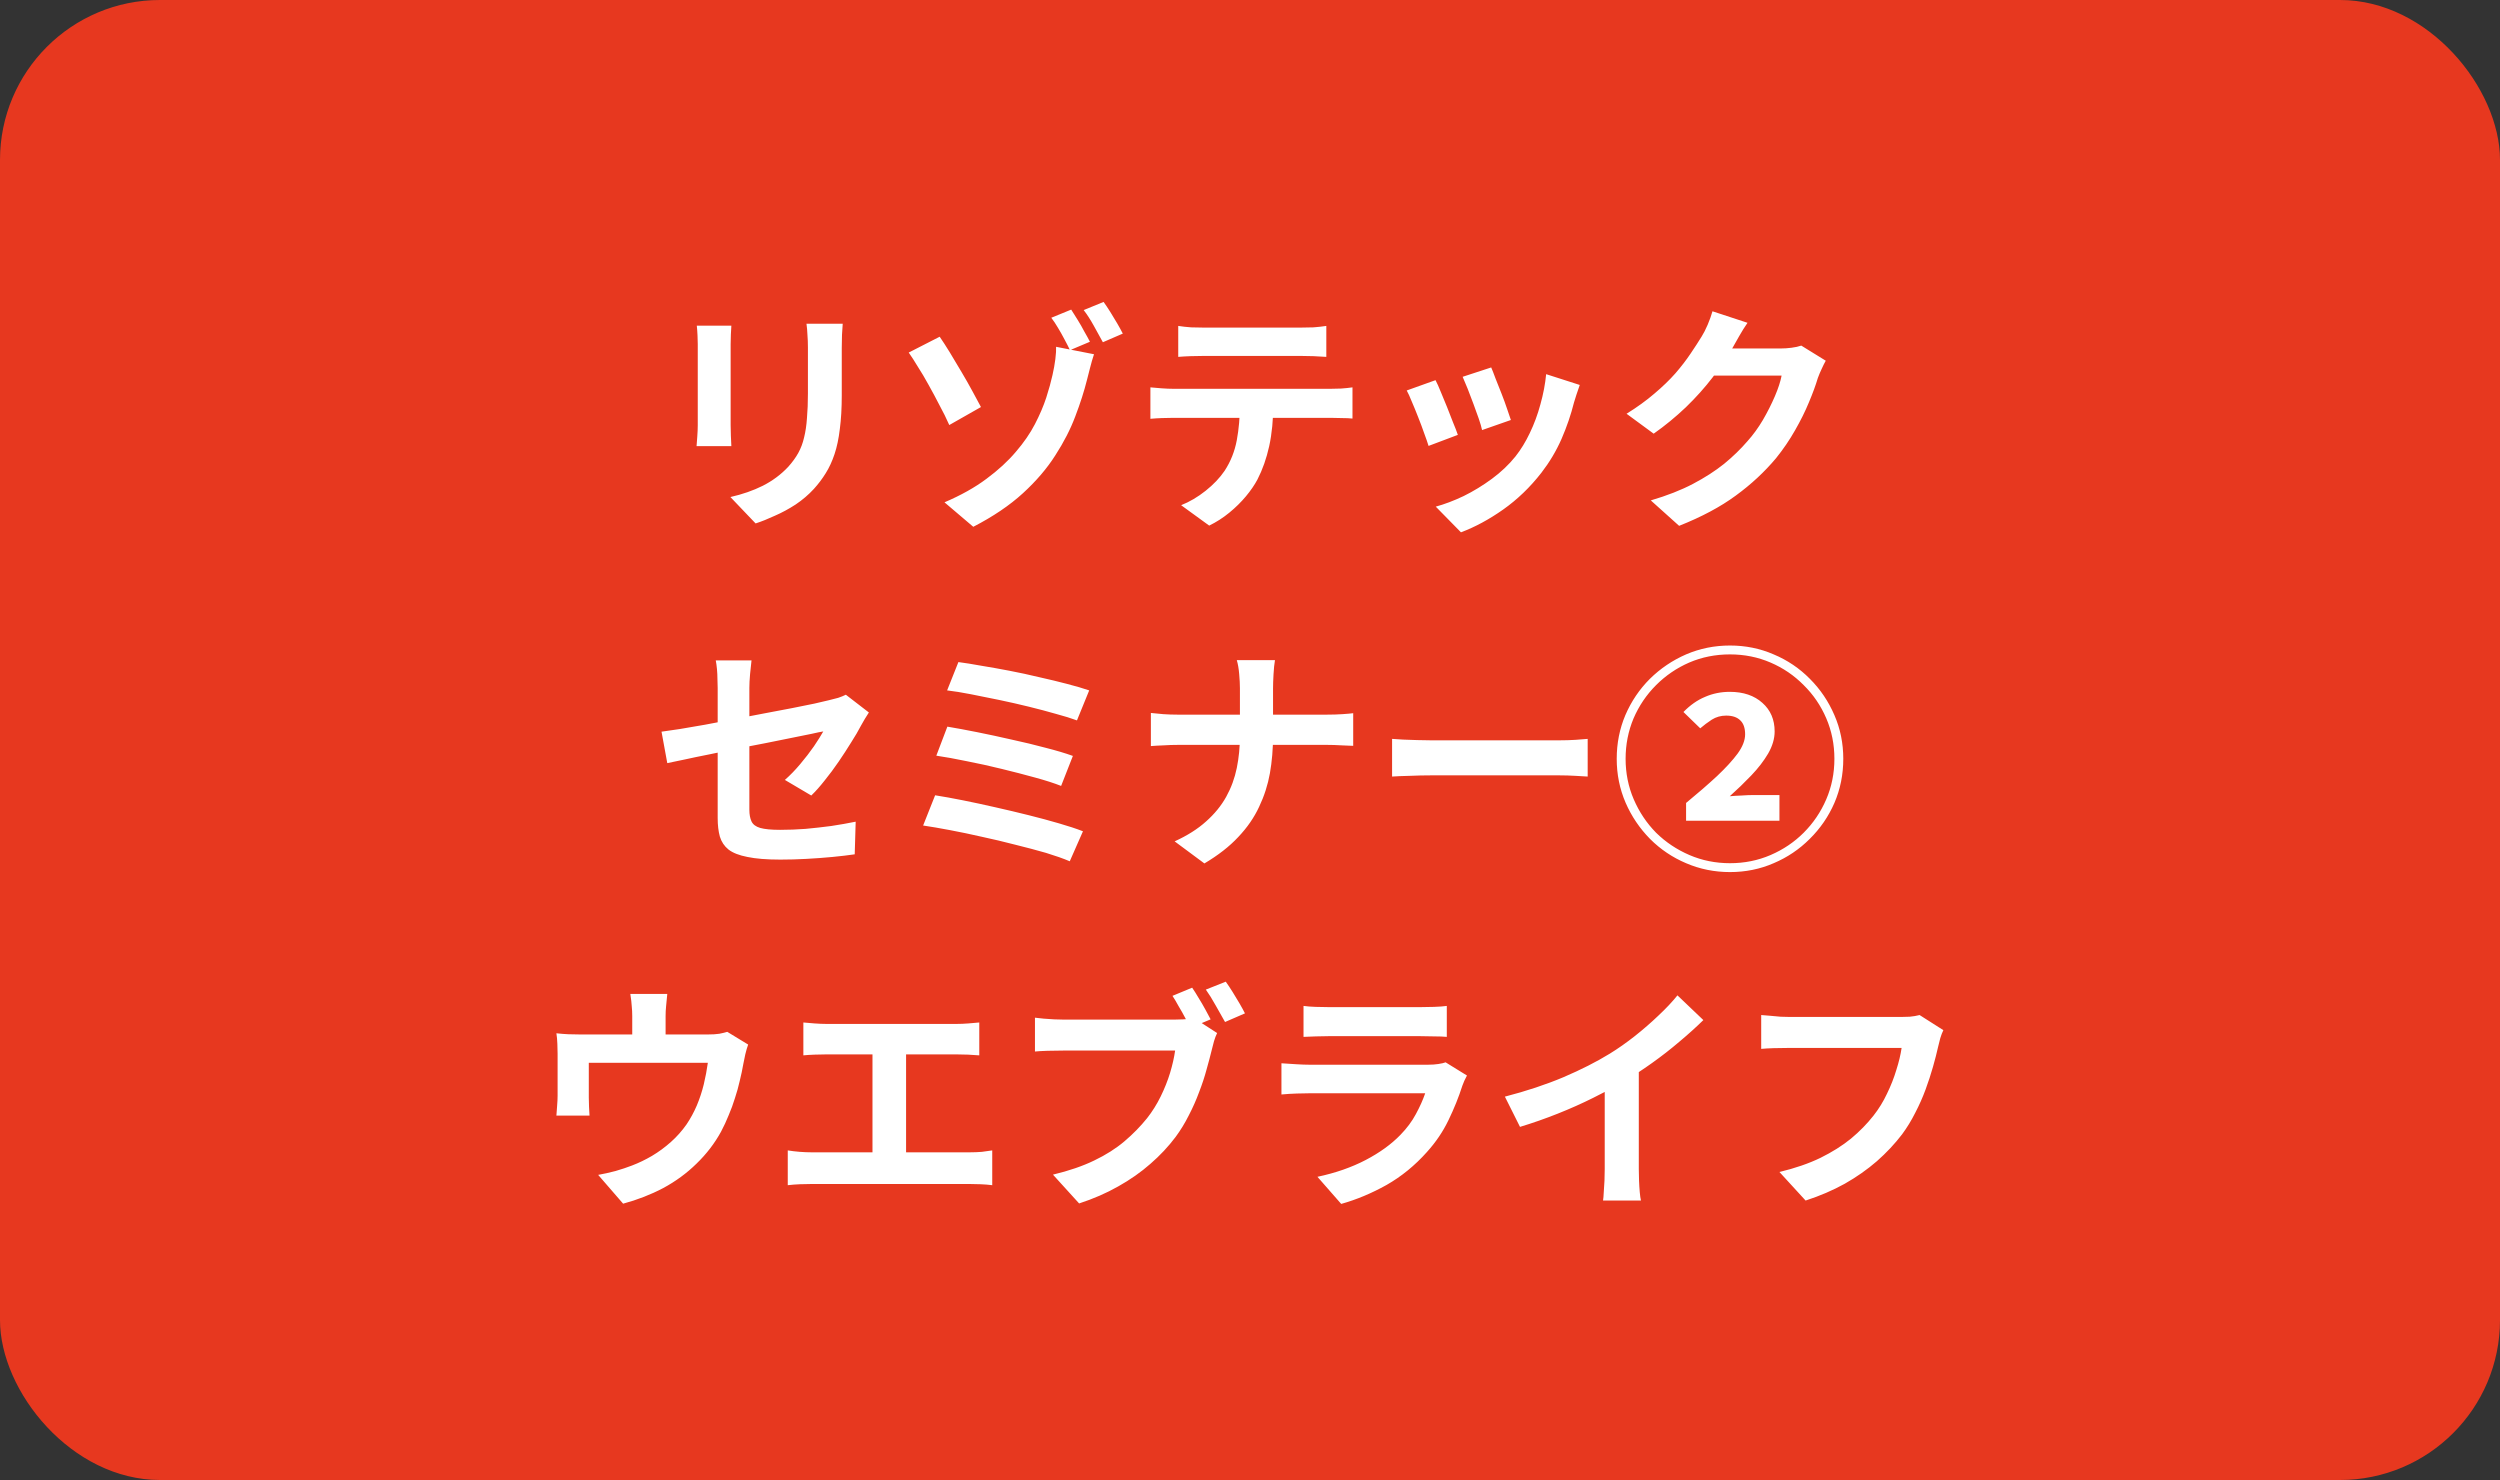 <svg width="125" height="74" viewBox="0 0 125 74" fill="none" xmlns="http://www.w3.org/2000/svg">
<rect x="0" y="0" width="125" height="74" fill="#333333" stroke="none"/>
<rect width="125" height="74" rx="8" fill="#E7381F"/>
<path d="M42.136 16.188C42.128 16.356 42.116 16.54 42.1 16.74C42.092 16.932 42.088 17.148 42.088 17.388C42.088 17.596 42.088 17.848 42.088 18.144C42.088 18.44 42.088 18.736 42.088 19.032C42.088 19.32 42.088 19.564 42.088 19.764C42.088 20.404 42.056 20.964 41.992 21.444C41.936 21.924 41.848 22.344 41.728 22.704C41.608 23.064 41.46 23.384 41.284 23.664C41.116 23.936 40.92 24.196 40.696 24.444C40.432 24.732 40.128 24.992 39.784 25.224C39.44 25.448 39.092 25.636 38.74 25.788C38.396 25.948 38.076 26.076 37.78 26.172L36.52 24.852C37.12 24.716 37.66 24.528 38.14 24.288C38.628 24.04 39.052 23.724 39.412 23.34C39.62 23.108 39.788 22.876 39.916 22.644C40.044 22.412 40.14 22.156 40.204 21.876C40.276 21.588 40.324 21.264 40.348 20.904C40.38 20.544 40.396 20.132 40.396 19.668C40.396 19.46 40.396 19.212 40.396 18.924C40.396 18.636 40.396 18.352 40.396 18.072C40.396 17.792 40.396 17.564 40.396 17.388C40.396 17.148 40.388 16.932 40.372 16.74C40.364 16.54 40.348 16.356 40.324 16.188H42.136ZM36.568 16.284C36.56 16.428 36.552 16.572 36.544 16.716C36.536 16.852 36.532 17.016 36.532 17.208C36.532 17.296 36.532 17.44 36.532 17.64C36.532 17.84 36.532 18.076 36.532 18.348C36.532 18.612 36.532 18.892 36.532 19.188C36.532 19.476 36.532 19.756 36.532 20.028C36.532 20.3 36.532 20.548 36.532 20.772C36.532 20.988 36.532 21.152 36.532 21.264C36.532 21.416 36.536 21.592 36.544 21.792C36.552 21.992 36.56 22.164 36.568 22.308H34.828C34.836 22.196 34.848 22.036 34.864 21.828C34.88 21.62 34.888 21.428 34.888 21.252C34.888 21.14 34.888 20.976 34.888 20.76C34.888 20.544 34.888 20.3 34.888 20.028C34.888 19.748 34.888 19.464 34.888 19.176C34.888 18.88 34.888 18.6 34.888 18.336C34.888 18.072 34.888 17.84 34.888 17.64C34.888 17.44 34.888 17.296 34.888 17.208C34.888 17.096 34.884 16.952 34.876 16.776C34.868 16.592 34.856 16.428 34.84 16.284H36.568ZM47.224 25.116C48.048 24.764 48.748 24.372 49.324 23.94C49.908 23.508 50.396 23.06 50.788 22.596C51.188 22.132 51.508 21.668 51.748 21.204C51.988 20.74 52.176 20.3 52.312 19.884C52.448 19.46 52.552 19.084 52.624 18.756C52.688 18.476 52.736 18.208 52.768 17.952C52.8 17.688 52.812 17.484 52.804 17.34L54.7 17.712C54.628 17.928 54.56 18.164 54.496 18.42C54.432 18.676 54.384 18.864 54.352 18.984C54.208 19.56 54.012 20.172 53.764 20.82C53.524 21.46 53.192 22.108 52.768 22.764C52.352 23.42 51.812 24.052 51.148 24.66C50.484 25.268 49.656 25.828 48.664 26.34L47.224 25.116ZM46.984 16.836C47.128 17.044 47.296 17.304 47.488 17.616C47.68 17.928 47.876 18.256 48.076 18.6C48.276 18.936 48.46 19.26 48.628 19.572C48.796 19.884 48.936 20.144 49.048 20.352L47.464 21.252C47.32 20.924 47.156 20.592 46.972 20.256C46.796 19.912 46.616 19.576 46.432 19.248C46.248 18.912 46.068 18.608 45.892 18.336C45.724 18.056 45.572 17.82 45.436 17.628L46.984 16.836ZM53.56 15.48C53.656 15.624 53.764 15.796 53.884 15.996C54.004 16.188 54.116 16.384 54.22 16.584C54.332 16.776 54.424 16.944 54.496 17.088L53.5 17.508C53.42 17.34 53.328 17.16 53.224 16.968C53.12 16.768 53.012 16.576 52.9 16.392C52.788 16.2 52.676 16.032 52.564 15.888L53.56 15.48ZM55.18 15.096C55.284 15.24 55.396 15.408 55.516 15.6C55.636 15.792 55.752 15.984 55.864 16.176C55.976 16.368 56.068 16.536 56.14 16.68L55.144 17.112C55.008 16.864 54.856 16.588 54.688 16.284C54.52 15.98 54.352 15.72 54.184 15.504L55.18 15.096ZM58.912 16.296C59.112 16.328 59.328 16.352 59.56 16.368C59.792 16.376 60.004 16.38 60.196 16.38C60.348 16.38 60.588 16.38 60.916 16.38C61.244 16.38 61.612 16.38 62.02 16.38C62.428 16.38 62.836 16.38 63.244 16.38C63.652 16.38 64.012 16.38 64.324 16.38C64.644 16.38 64.876 16.38 65.02 16.38C65.228 16.38 65.444 16.376 65.668 16.368C65.892 16.352 66.108 16.328 66.316 16.296V17.844C66.108 17.828 65.892 17.816 65.668 17.808C65.444 17.8 65.228 17.796 65.02 17.796C64.876 17.796 64.644 17.796 64.324 17.796C64.012 17.796 63.652 17.796 63.244 17.796C62.836 17.796 62.428 17.796 62.02 17.796C61.612 17.796 61.244 17.796 60.916 17.796C60.596 17.796 60.36 17.796 60.208 17.796C60 17.796 59.776 17.8 59.536 17.808C59.304 17.816 59.096 17.828 58.912 17.844V16.296ZM57.52 19.368C57.696 19.384 57.884 19.4 58.084 19.416C58.292 19.432 58.488 19.44 58.672 19.44C58.776 19.44 58.984 19.44 59.296 19.44C59.608 19.44 59.984 19.44 60.424 19.44C60.864 19.44 61.336 19.44 61.84 19.44C62.352 19.44 62.86 19.44 63.364 19.44C63.876 19.44 64.352 19.44 64.792 19.44C65.232 19.44 65.604 19.44 65.908 19.44C66.22 19.44 66.428 19.44 66.532 19.44C66.66 19.44 66.832 19.436 67.048 19.428C67.272 19.412 67.464 19.392 67.624 19.368V20.928C67.48 20.912 67.304 20.904 67.096 20.904C66.888 20.896 66.7 20.892 66.532 20.892C66.428 20.892 66.22 20.892 65.908 20.892C65.604 20.892 65.232 20.892 64.792 20.892C64.352 20.892 63.876 20.892 63.364 20.892C62.86 20.892 62.352 20.892 61.84 20.892C61.336 20.892 60.864 20.892 60.424 20.892C59.984 20.892 59.608 20.892 59.296 20.892C58.984 20.892 58.776 20.892 58.672 20.892C58.496 20.892 58.3 20.896 58.084 20.904C57.876 20.912 57.688 20.924 57.52 20.94V19.368ZM63.664 20.196C63.664 20.98 63.596 21.684 63.46 22.308C63.324 22.924 63.128 23.48 62.872 23.976C62.728 24.248 62.536 24.528 62.296 24.816C62.056 25.104 61.78 25.376 61.468 25.632C61.156 25.888 60.82 26.104 60.46 26.28L59.056 25.26C59.48 25.092 59.888 24.852 60.28 24.54C60.672 24.228 60.988 23.896 61.228 23.544C61.532 23.08 61.736 22.568 61.84 22.008C61.944 21.448 61.996 20.848 61.996 20.208L63.664 20.196ZM74.56 18.372C74.616 18.5 74.688 18.684 74.776 18.924C74.872 19.156 74.972 19.408 75.076 19.68C75.18 19.944 75.272 20.196 75.352 20.436C75.432 20.676 75.496 20.864 75.544 21L74.104 21.504C74.072 21.352 74.016 21.16 73.936 20.928C73.856 20.696 73.768 20.452 73.672 20.196C73.576 19.932 73.48 19.68 73.384 19.44C73.288 19.2 73.204 19 73.132 18.84L74.56 18.372ZM78.988 19.248C78.924 19.44 78.868 19.604 78.82 19.74C78.78 19.876 78.74 20.004 78.7 20.124C78.548 20.732 78.34 21.34 78.076 21.948C77.812 22.548 77.476 23.112 77.068 23.64C76.508 24.36 75.872 24.972 75.16 25.476C74.456 25.972 73.752 26.352 73.048 26.616L71.788 25.332C72.228 25.212 72.692 25.036 73.18 24.804C73.668 24.564 74.14 24.276 74.596 23.94C75.052 23.604 75.444 23.232 75.772 22.824C76.044 22.48 76.284 22.088 76.492 21.648C76.708 21.2 76.884 20.724 77.02 20.22C77.164 19.708 77.26 19.204 77.308 18.708L78.988 19.248ZM71.776 19.008C71.856 19.16 71.944 19.356 72.04 19.596C72.144 19.836 72.248 20.088 72.352 20.352C72.456 20.616 72.556 20.872 72.652 21.12C72.756 21.368 72.836 21.576 72.892 21.744L71.428 22.296C71.38 22.136 71.308 21.928 71.212 21.672C71.124 21.416 71.024 21.148 70.912 20.868C70.8 20.58 70.692 20.316 70.588 20.076C70.492 19.836 70.408 19.652 70.336 19.524L71.776 19.008ZM91.288 18.036C91.224 18.148 91.156 18.284 91.084 18.444C91.012 18.596 90.948 18.748 90.892 18.9C90.788 19.252 90.64 19.656 90.448 20.112C90.264 20.56 90.032 21.028 89.752 21.516C89.48 21.996 89.164 22.46 88.804 22.908C88.228 23.596 87.556 24.22 86.788 24.78C86.028 25.34 85.084 25.844 83.956 26.292L82.54 25.02C83.356 24.78 84.06 24.504 84.652 24.192C85.244 23.88 85.76 23.548 86.2 23.196C86.64 22.836 87.032 22.456 87.376 22.056C87.656 21.744 87.912 21.392 88.144 21C88.376 20.6 88.576 20.204 88.744 19.812C88.912 19.42 89.024 19.076 89.08 18.78H85.036L85.588 17.424C85.7 17.424 85.872 17.424 86.104 17.424C86.344 17.424 86.612 17.424 86.908 17.424C87.212 17.424 87.508 17.424 87.796 17.424C88.092 17.424 88.348 17.424 88.564 17.424C88.788 17.424 88.94 17.424 89.02 17.424C89.204 17.424 89.388 17.412 89.572 17.388C89.764 17.364 89.928 17.328 90.064 17.28L91.288 18.036ZM87.376 16.14C87.232 16.348 87.092 16.572 86.956 16.812C86.82 17.052 86.716 17.236 86.644 17.364C86.372 17.844 86.036 18.344 85.636 18.864C85.244 19.376 84.796 19.876 84.292 20.364C83.788 20.844 83.252 21.284 82.684 21.684L81.328 20.688C81.856 20.36 82.32 20.024 82.72 19.68C83.128 19.336 83.48 18.996 83.776 18.66C84.072 18.316 84.324 17.988 84.532 17.676C84.748 17.356 84.932 17.072 85.084 16.824C85.18 16.672 85.28 16.476 85.384 16.236C85.488 15.988 85.568 15.764 85.624 15.564L87.376 16.14ZM35.884 40.904C35.884 40.736 35.884 40.496 35.884 40.184C35.884 39.864 35.884 39.504 35.884 39.104C35.884 38.696 35.884 38.272 35.884 37.832C35.884 37.384 35.884 36.948 35.884 36.524C35.884 36.092 35.884 35.692 35.884 35.324C35.884 34.956 35.884 34.648 35.884 34.4C35.884 34.272 35.88 34.124 35.872 33.956C35.872 33.788 35.864 33.62 35.848 33.452C35.832 33.284 35.812 33.14 35.788 33.02H37.576C37.552 33.204 37.528 33.432 37.504 33.704C37.48 33.968 37.468 34.2 37.468 34.4C37.468 34.64 37.468 34.928 37.468 35.264C37.468 35.592 37.468 35.948 37.468 36.332C37.468 36.708 37.468 37.092 37.468 37.484C37.468 37.876 37.468 38.26 37.468 38.636C37.468 39.012 37.468 39.356 37.468 39.668C37.468 39.98 37.468 40.252 37.468 40.484C37.468 40.724 37.504 40.92 37.576 41.072C37.648 41.224 37.792 41.332 38.008 41.396C38.232 41.46 38.564 41.492 39.004 41.492C39.428 41.492 39.852 41.476 40.276 41.444C40.708 41.404 41.136 41.356 41.56 41.3C41.984 41.236 42.392 41.164 42.784 41.084L42.736 42.716C42.408 42.764 42.036 42.808 41.62 42.848C41.204 42.888 40.772 42.92 40.324 42.944C39.884 42.968 39.448 42.98 39.016 42.98C38.336 42.98 37.788 42.936 37.372 42.848C36.956 42.768 36.64 42.644 36.424 42.476C36.216 42.308 36.072 42.092 35.992 41.828C35.92 41.564 35.884 41.256 35.884 40.904ZM43.444 35.624C43.388 35.712 43.32 35.82 43.24 35.948C43.168 36.068 43.104 36.18 43.048 36.284C42.92 36.532 42.756 36.812 42.556 37.124C42.364 37.436 42.156 37.756 41.932 38.084C41.708 38.412 41.476 38.724 41.236 39.02C41.004 39.316 40.78 39.568 40.564 39.776L39.244 38.996C39.508 38.764 39.764 38.5 40.012 38.204C40.268 37.9 40.496 37.604 40.696 37.316C40.896 37.02 41.052 36.772 41.164 36.572C41.052 36.588 40.856 36.628 40.576 36.692C40.304 36.748 39.968 36.816 39.568 36.896C39.168 36.976 38.732 37.064 38.26 37.16C37.788 37.248 37.312 37.34 36.832 37.436C36.352 37.532 35.888 37.628 35.44 37.724C34.992 37.812 34.588 37.896 34.228 37.976C33.868 38.048 33.58 38.108 33.364 38.156L33.076 36.584C33.308 36.552 33.612 36.508 33.988 36.452C34.364 36.388 34.784 36.316 35.248 36.236C35.712 36.148 36.196 36.056 36.7 35.96C37.204 35.864 37.704 35.768 38.2 35.672C38.696 35.576 39.16 35.488 39.592 35.408C40.024 35.32 40.4 35.244 40.72 35.18C41.04 35.108 41.28 35.052 41.44 35.012C41.608 34.972 41.764 34.932 41.908 34.892C42.052 34.844 42.18 34.792 42.292 34.736L43.444 35.624ZM47.92 33.104C48.232 33.144 48.608 33.204 49.048 33.284C49.496 33.356 49.968 33.44 50.464 33.536C50.968 33.632 51.468 33.74 51.964 33.86C52.468 33.972 52.932 34.084 53.356 34.196C53.788 34.308 54.156 34.416 54.46 34.52L53.848 36.02C53.568 35.916 53.22 35.808 52.804 35.696C52.388 35.576 51.936 35.456 51.448 35.336C50.96 35.216 50.468 35.104 49.972 35C49.476 34.896 49 34.8 48.544 34.712C48.096 34.624 47.7 34.56 47.356 34.52L47.92 33.104ZM47.368 36.332C47.8 36.404 48.296 36.496 48.856 36.608C49.416 36.72 49.992 36.844 50.584 36.98C51.176 37.108 51.74 37.244 52.276 37.388C52.812 37.524 53.268 37.66 53.644 37.796L53.056 39.296C52.712 39.16 52.276 39.02 51.748 38.876C51.228 38.732 50.672 38.588 50.08 38.444C49.496 38.3 48.916 38.172 48.34 38.06C47.764 37.94 47.256 37.848 46.816 37.784L47.368 36.332ZM46.756 39.764C47.164 39.828 47.628 39.912 48.148 40.016C48.668 40.12 49.208 40.236 49.768 40.364C50.336 40.492 50.892 40.624 51.436 40.76C51.98 40.896 52.484 41.032 52.948 41.168C53.42 41.304 53.82 41.436 54.148 41.564L53.488 43.064C53.168 42.928 52.772 42.788 52.3 42.644C51.828 42.508 51.316 42.372 50.764 42.236C50.212 42.092 49.656 41.96 49.096 41.84C48.536 41.712 48 41.6 47.488 41.504C46.984 41.408 46.54 41.332 46.156 41.276L46.756 39.764ZM61.996 34.412C61.996 34.212 61.984 33.976 61.96 33.704C61.936 33.424 61.896 33.192 61.84 33.008H63.748C63.716 33.192 63.692 33.428 63.676 33.716C63.66 33.996 63.652 34.232 63.652 34.424C63.652 34.648 63.652 34.892 63.652 35.156C63.652 35.42 63.652 35.692 63.652 35.972C63.652 36.252 63.652 36.524 63.652 36.788C63.652 37.444 63.6 38.068 63.496 38.66C63.392 39.244 63.212 39.804 62.956 40.34C62.708 40.876 62.36 41.38 61.912 41.852C61.472 42.324 60.908 42.764 60.22 43.172L58.732 42.068C59.364 41.78 59.888 41.448 60.304 41.072C60.728 40.696 61.064 40.284 61.312 39.836C61.56 39.388 61.736 38.908 61.84 38.396C61.944 37.884 61.996 37.348 61.996 36.788C61.996 36.524 61.996 36.252 61.996 35.972C61.996 35.684 61.996 35.408 61.996 35.144C61.996 34.872 61.996 34.628 61.996 34.412ZM57.544 35.648C57.728 35.664 57.936 35.684 58.168 35.708C58.4 35.724 58.636 35.732 58.876 35.732C58.98 35.732 59.176 35.732 59.464 35.732C59.76 35.732 60.116 35.732 60.532 35.732C60.948 35.732 61.396 35.732 61.876 35.732C62.356 35.732 62.836 35.732 63.316 35.732C63.804 35.732 64.256 35.732 64.672 35.732C65.088 35.732 65.444 35.732 65.74 35.732C66.036 35.732 66.24 35.732 66.352 35.732C66.632 35.732 66.888 35.724 67.12 35.708C67.36 35.692 67.54 35.676 67.66 35.66V37.292C67.54 37.284 67.348 37.276 67.084 37.268C66.828 37.252 66.58 37.244 66.34 37.244C66.228 37.244 66.024 37.244 65.728 37.244C65.44 37.244 65.084 37.244 64.66 37.244C64.244 37.244 63.796 37.244 63.316 37.244C62.844 37.244 62.368 37.244 61.888 37.244C61.408 37.244 60.96 37.244 60.544 37.244C60.128 37.244 59.776 37.244 59.488 37.244C59.2 37.244 59.012 37.244 58.924 37.244C58.66 37.244 58.412 37.252 58.18 37.268C57.948 37.276 57.736 37.288 57.544 37.304V35.648ZM69.604 36.944C69.748 36.952 69.932 36.964 70.156 36.98C70.38 36.988 70.612 36.996 70.852 37.004C71.1 37.012 71.328 37.016 71.536 37.016C71.736 37.016 71.984 37.016 72.28 37.016C72.576 37.016 72.896 37.016 73.24 37.016C73.592 37.016 73.952 37.016 74.32 37.016C74.696 37.016 75.068 37.016 75.436 37.016C75.804 37.016 76.152 37.016 76.48 37.016C76.808 37.016 77.1 37.016 77.356 37.016C77.62 37.016 77.828 37.016 77.98 37.016C78.26 37.016 78.524 37.008 78.772 36.992C79.02 36.968 79.224 36.952 79.384 36.944V38.828C79.248 38.82 79.044 38.808 78.772 38.792C78.5 38.776 78.236 38.768 77.98 38.768C77.828 38.768 77.62 38.768 77.356 38.768C77.092 38.768 76.796 38.768 76.468 38.768C76.14 38.768 75.792 38.768 75.424 38.768C75.064 38.768 74.696 38.768 74.32 38.768C73.944 38.768 73.58 38.768 73.228 38.768C72.884 38.768 72.564 38.768 72.268 38.768C71.98 38.768 71.736 38.768 71.536 38.768C71.192 38.768 70.84 38.776 70.48 38.792C70.12 38.8 69.828 38.812 69.604 38.828V36.944ZM86.5 43.604C85.724 43.604 84.992 43.456 84.304 43.16C83.624 42.872 83.024 42.468 82.504 41.948C81.984 41.42 81.576 40.816 81.28 40.136C80.984 39.448 80.836 38.716 80.836 37.94C80.836 37.164 80.98 36.436 81.268 35.756C81.564 35.068 81.972 34.464 82.492 33.944C83.02 33.424 83.624 33.016 84.304 32.72C84.992 32.424 85.724 32.276 86.5 32.276C87.276 32.276 88.004 32.424 88.684 32.72C89.372 33.008 89.976 33.416 90.496 33.944C91.016 34.464 91.424 35.068 91.72 35.756C92.016 36.436 92.164 37.164 92.164 37.94C92.164 38.724 92.016 39.46 91.72 40.148C91.424 40.828 91.012 41.428 90.484 41.948C89.964 42.468 89.364 42.872 88.684 43.16C88.004 43.456 87.276 43.604 86.5 43.604ZM86.5 43.16C87.22 43.16 87.896 43.024 88.528 42.752C89.16 42.48 89.712 42.108 90.184 41.636C90.664 41.156 91.04 40.6 91.312 39.968C91.584 39.336 91.72 38.66 91.72 37.94C91.72 37.22 91.584 36.544 91.312 35.912C91.04 35.28 90.664 34.728 90.184 34.256C89.712 33.776 89.16 33.4 88.528 33.128C87.896 32.856 87.22 32.72 86.5 32.72C85.772 32.72 85.092 32.856 84.46 33.128C83.836 33.4 83.284 33.776 82.804 34.256C82.324 34.736 81.948 35.292 81.676 35.924C81.412 36.556 81.28 37.228 81.28 37.94C81.28 38.66 81.416 39.336 81.688 39.968C81.96 40.6 82.332 41.156 82.804 41.636C83.284 42.108 83.84 42.48 84.472 42.752C85.104 43.024 85.78 43.16 86.5 43.16ZM84.304 41.036V40.148C84.896 39.66 85.412 39.212 85.852 38.804C86.292 38.388 86.636 38.012 86.884 37.676C87.132 37.332 87.256 37.012 87.256 36.716C87.256 36.404 87.176 36.172 87.016 36.02C86.856 35.86 86.62 35.78 86.308 35.78C86.044 35.78 85.804 35.848 85.588 35.984C85.38 36.12 85.188 36.264 85.012 36.416L84.172 35.6C84.508 35.256 84.868 35.004 85.252 34.844C85.636 34.676 86.048 34.592 86.488 34.592C87.168 34.592 87.712 34.776 88.12 35.144C88.528 35.504 88.732 35.98 88.732 36.572C88.732 36.932 88.624 37.3 88.408 37.676C88.192 38.044 87.912 38.408 87.568 38.768C87.224 39.128 86.864 39.476 86.488 39.812C86.664 39.796 86.86 39.784 87.076 39.776C87.3 39.76 87.504 39.752 87.688 39.752H88.972V41.036H84.304ZM33.364 49.696C33.34 49.952 33.32 50.16 33.304 50.32C33.288 50.472 33.28 50.632 33.28 50.8C33.28 50.904 33.28 51.064 33.28 51.28C33.28 51.496 33.28 51.72 33.28 51.952C33.28 52.184 33.28 52.376 33.28 52.528H31.612C31.612 52.36 31.612 52.16 31.612 51.928C31.612 51.696 31.612 51.476 31.612 51.268C31.612 51.06 31.612 50.904 31.612 50.8C31.612 50.632 31.604 50.472 31.588 50.32C31.58 50.16 31.556 49.952 31.516 49.696H33.364ZM37.408 52.228C37.36 52.356 37.312 52.52 37.264 52.72C37.224 52.912 37.192 53.068 37.168 53.188C37.12 53.468 37.06 53.752 36.988 54.04C36.924 54.328 36.844 54.616 36.748 54.904C36.66 55.192 36.556 55.476 36.436 55.756C36.324 56.036 36.196 56.312 36.052 56.584C35.732 57.168 35.324 57.7 34.828 58.18C34.34 58.66 33.784 59.068 33.16 59.404C32.536 59.732 31.868 59.992 31.156 60.184L29.908 58.744C30.18 58.696 30.468 58.632 30.772 58.552C31.076 58.464 31.352 58.372 31.6 58.276C31.936 58.148 32.268 57.988 32.596 57.796C32.932 57.596 33.248 57.364 33.544 57.1C33.84 56.836 34.1 56.544 34.324 56.224C34.524 55.928 34.696 55.612 34.84 55.276C34.984 54.932 35.1 54.58 35.188 54.22C35.276 53.852 35.344 53.492 35.392 53.14H29.44C29.44 53.244 29.44 53.376 29.44 53.536C29.44 53.688 29.44 53.856 29.44 54.04C29.44 54.216 29.44 54.38 29.44 54.532C29.44 54.676 29.44 54.796 29.44 54.892C29.44 55.028 29.444 55.18 29.452 55.348C29.46 55.516 29.468 55.66 29.476 55.78H27.82C27.836 55.628 27.848 55.464 27.856 55.288C27.872 55.104 27.88 54.932 27.88 54.772C27.88 54.676 27.88 54.536 27.88 54.352C27.88 54.168 27.88 53.972 27.88 53.764C27.88 53.548 27.88 53.344 27.88 53.152C27.88 52.96 27.88 52.808 27.88 52.696C27.88 52.56 27.876 52.392 27.868 52.192C27.86 51.984 27.844 51.808 27.82 51.664C28.028 51.688 28.228 51.704 28.42 51.712C28.612 51.72 28.82 51.724 29.044 51.724H35.368C35.616 51.724 35.816 51.712 35.968 51.688C36.128 51.656 36.26 51.624 36.364 51.592L37.408 52.228ZM40.168 51.124C40.328 51.14 40.516 51.156 40.732 51.172C40.948 51.188 41.14 51.196 41.308 51.196H47.836C48.02 51.196 48.212 51.188 48.412 51.172C48.612 51.156 48.796 51.14 48.964 51.124V52.768C48.788 52.752 48.6 52.74 48.4 52.732C48.2 52.724 48.012 52.72 47.836 52.72H41.308C41.148 52.72 40.956 52.724 40.732 52.732C40.508 52.74 40.32 52.752 40.168 52.768V51.124ZM43.624 58.504V52.048H45.304V58.504H43.624ZM39.388 57.52C39.58 57.552 39.78 57.576 39.988 57.592C40.196 57.608 40.392 57.616 40.576 57.616H48.484C48.7 57.616 48.904 57.608 49.096 57.592C49.288 57.568 49.46 57.544 49.612 57.52V59.26C49.436 59.236 49.24 59.22 49.024 59.212C48.808 59.204 48.628 59.2 48.484 59.2H40.576C40.4 59.2 40.208 59.204 40 59.212C39.792 59.22 39.588 59.236 39.388 59.26V57.52ZM59.608 49.384C59.712 49.536 59.82 49.708 59.932 49.9C60.052 50.092 60.164 50.284 60.268 50.476C60.372 50.66 60.46 50.824 60.532 50.968L59.524 51.388C59.444 51.228 59.352 51.056 59.248 50.872C59.152 50.688 59.048 50.504 58.936 50.32C58.832 50.128 58.728 49.952 58.624 49.792L59.608 49.384ZM61.288 49.084C61.392 49.228 61.504 49.396 61.624 49.588C61.744 49.78 61.86 49.972 61.972 50.164C62.084 50.356 62.176 50.524 62.248 50.668L61.252 51.1C61.116 50.852 60.96 50.576 60.784 50.272C60.616 49.968 60.452 49.704 60.292 49.48L61.288 49.084ZM60.856 51.652C60.8 51.764 60.748 51.9 60.7 52.06C60.66 52.212 60.624 52.352 60.592 52.48C60.52 52.776 60.432 53.108 60.328 53.476C60.232 53.836 60.108 54.212 59.956 54.604C59.812 54.996 59.64 55.384 59.44 55.768C59.248 56.152 59.028 56.512 58.78 56.848C58.42 57.328 58 57.776 57.52 58.192C57.048 58.608 56.512 58.984 55.912 59.32C55.32 59.656 54.668 59.94 53.956 60.172L52.648 58.732C53.448 58.54 54.136 58.304 54.712 58.024C55.296 57.744 55.8 57.424 56.224 57.064C56.648 56.704 57.024 56.32 57.352 55.912C57.616 55.576 57.844 55.212 58.036 54.82C58.228 54.428 58.384 54.036 58.504 53.644C58.624 53.244 58.708 52.872 58.756 52.528C58.644 52.528 58.448 52.528 58.168 52.528C57.888 52.528 57.564 52.528 57.196 52.528C56.828 52.528 56.44 52.528 56.032 52.528C55.624 52.528 55.232 52.528 54.856 52.528C54.48 52.528 54.14 52.528 53.836 52.528C53.54 52.528 53.32 52.528 53.176 52.528C52.896 52.528 52.628 52.532 52.372 52.54C52.116 52.548 51.908 52.56 51.748 52.576V50.884C51.868 50.9 52.012 50.916 52.18 50.932C52.356 50.948 52.532 50.96 52.708 50.968C52.892 50.976 53.048 50.98 53.176 50.98C53.304 50.98 53.488 50.98 53.728 50.98C53.968 50.98 54.24 50.98 54.544 50.98C54.856 50.98 55.18 50.98 55.516 50.98C55.86 50.98 56.2 50.98 56.536 50.98C56.88 50.98 57.2 50.98 57.496 50.98C57.792 50.98 58.048 50.98 58.264 50.98C58.48 50.98 58.636 50.98 58.732 50.98C58.852 50.98 58.996 50.976 59.164 50.968C59.34 50.96 59.508 50.932 59.668 50.884L60.856 51.652ZM65.176 50.296C65.344 50.32 65.544 50.336 65.776 50.344C66.008 50.352 66.224 50.356 66.424 50.356C66.576 50.356 66.808 50.356 67.12 50.356C67.44 50.356 67.792 50.356 68.176 50.356C68.568 50.356 68.956 50.356 69.34 50.356C69.724 50.356 70.068 50.356 70.372 50.356C70.676 50.356 70.9 50.356 71.044 50.356C71.228 50.356 71.448 50.352 71.704 50.344C71.96 50.336 72.172 50.32 72.34 50.296V51.844C72.18 51.828 71.972 51.82 71.716 51.82C71.468 51.812 71.236 51.808 71.02 51.808C70.892 51.808 70.672 51.808 70.36 51.808C70.056 51.808 69.708 51.808 69.316 51.808C68.932 51.808 68.544 51.808 68.152 51.808C67.768 51.808 67.42 51.808 67.108 51.808C66.796 51.808 66.568 51.808 66.424 51.808C66.232 51.808 66.02 51.812 65.788 51.82C65.564 51.828 65.36 51.836 65.176 51.844V50.296ZM73.348 53.776C73.308 53.856 73.264 53.944 73.216 54.04C73.176 54.136 73.144 54.216 73.12 54.28C72.936 54.856 72.704 55.432 72.424 56.008C72.152 56.576 71.792 57.108 71.344 57.604C70.744 58.276 70.072 58.824 69.328 59.248C68.584 59.664 67.828 59.98 67.06 60.196L65.872 58.84C66.776 58.648 67.58 58.368 68.284 58C68.988 57.632 69.568 57.212 70.024 56.74C70.344 56.412 70.6 56.068 70.792 55.708C70.992 55.34 71.148 54.992 71.26 54.664C71.172 54.664 71.02 54.664 70.804 54.664C70.588 54.664 70.328 54.664 70.024 54.664C69.728 54.664 69.408 54.664 69.064 54.664C68.72 54.664 68.368 54.664 68.008 54.664C67.648 54.664 67.304 54.664 66.976 54.664C66.648 54.664 66.352 54.664 66.088 54.664C65.832 54.664 65.624 54.664 65.464 54.664C65.32 54.664 65.116 54.668 64.852 54.676C64.588 54.684 64.328 54.7 64.072 54.724V53.164C64.328 53.18 64.576 53.196 64.816 53.212C65.064 53.228 65.28 53.236 65.464 53.236C65.584 53.236 65.764 53.236 66.004 53.236C66.252 53.236 66.536 53.236 66.856 53.236C67.176 53.236 67.516 53.236 67.876 53.236C68.244 53.236 68.608 53.236 68.968 53.236C69.336 53.236 69.684 53.236 70.012 53.236C70.34 53.236 70.624 53.236 70.864 53.236C71.104 53.236 71.284 53.236 71.404 53.236C71.596 53.236 71.768 53.224 71.92 53.2C72.08 53.176 72.2 53.148 72.28 53.116L73.348 53.776ZM75.244 54.832C76.324 54.552 77.3 54.228 78.172 53.86C79.052 53.484 79.824 53.092 80.488 52.684C80.904 52.428 81.32 52.136 81.736 51.808C82.16 51.472 82.556 51.128 82.924 50.776C83.3 50.424 83.616 50.088 83.872 49.768L85.168 51.004C84.8 51.364 84.396 51.728 83.956 52.096C83.524 52.464 83.072 52.816 82.6 53.152C82.128 53.488 81.66 53.796 81.196 54.076C80.74 54.34 80.228 54.612 79.66 54.892C79.1 55.172 78.508 55.436 77.884 55.684C77.26 55.932 76.632 56.152 76 56.344L75.244 54.832ZM80.236 53.452L81.94 53.056V58.456C81.94 58.632 81.944 58.824 81.952 59.032C81.96 59.24 81.972 59.432 81.988 59.608C82.004 59.792 82.024 59.932 82.048 60.028H80.152C80.168 59.932 80.18 59.792 80.188 59.608C80.204 59.432 80.216 59.24 80.224 59.032C80.232 58.824 80.236 58.632 80.236 58.456V53.452ZM97.168 51.508C97.112 51.62 97.06 51.756 97.012 51.916C96.972 52.068 96.936 52.212 96.904 52.348C96.84 52.636 96.756 52.964 96.652 53.332C96.548 53.7 96.424 54.08 96.28 54.472C96.136 54.864 95.964 55.252 95.764 55.636C95.572 56.02 95.352 56.38 95.104 56.716C94.744 57.188 94.324 57.636 93.844 58.06C93.364 58.476 92.828 58.852 92.236 59.188C91.644 59.516 90.992 59.796 90.28 60.028L88.972 58.6C89.764 58.408 90.448 58.172 91.024 57.892C91.608 57.604 92.116 57.284 92.548 56.932C92.98 56.572 93.356 56.188 93.676 55.78C93.94 55.444 94.164 55.08 94.348 54.688C94.54 54.296 94.696 53.9 94.816 53.5C94.944 53.1 95.032 52.732 95.08 52.396C94.96 52.396 94.76 52.396 94.48 52.396C94.208 52.396 93.884 52.396 93.508 52.396C93.14 52.396 92.752 52.396 92.344 52.396C91.944 52.396 91.556 52.396 91.18 52.396C90.804 52.396 90.464 52.396 90.16 52.396C89.864 52.396 89.64 52.396 89.488 52.396C89.216 52.396 88.948 52.4 88.684 52.408C88.428 52.416 88.22 52.428 88.06 52.444V50.752C88.188 50.76 88.336 50.772 88.504 50.788C88.672 50.804 88.848 50.82 89.032 50.836C89.216 50.844 89.372 50.848 89.5 50.848C89.62 50.848 89.8 50.848 90.04 50.848C90.28 50.848 90.556 50.848 90.868 50.848C91.18 50.848 91.504 50.848 91.84 50.848C92.184 50.848 92.524 50.848 92.86 50.848C93.196 50.848 93.512 50.848 93.808 50.848C94.104 50.848 94.36 50.848 94.576 50.848C94.8 50.848 94.956 50.848 95.044 50.848C95.164 50.848 95.312 50.844 95.488 50.836C95.664 50.82 95.828 50.792 95.98 50.752L97.168 51.508Z" fill="white"/>
</svg>
